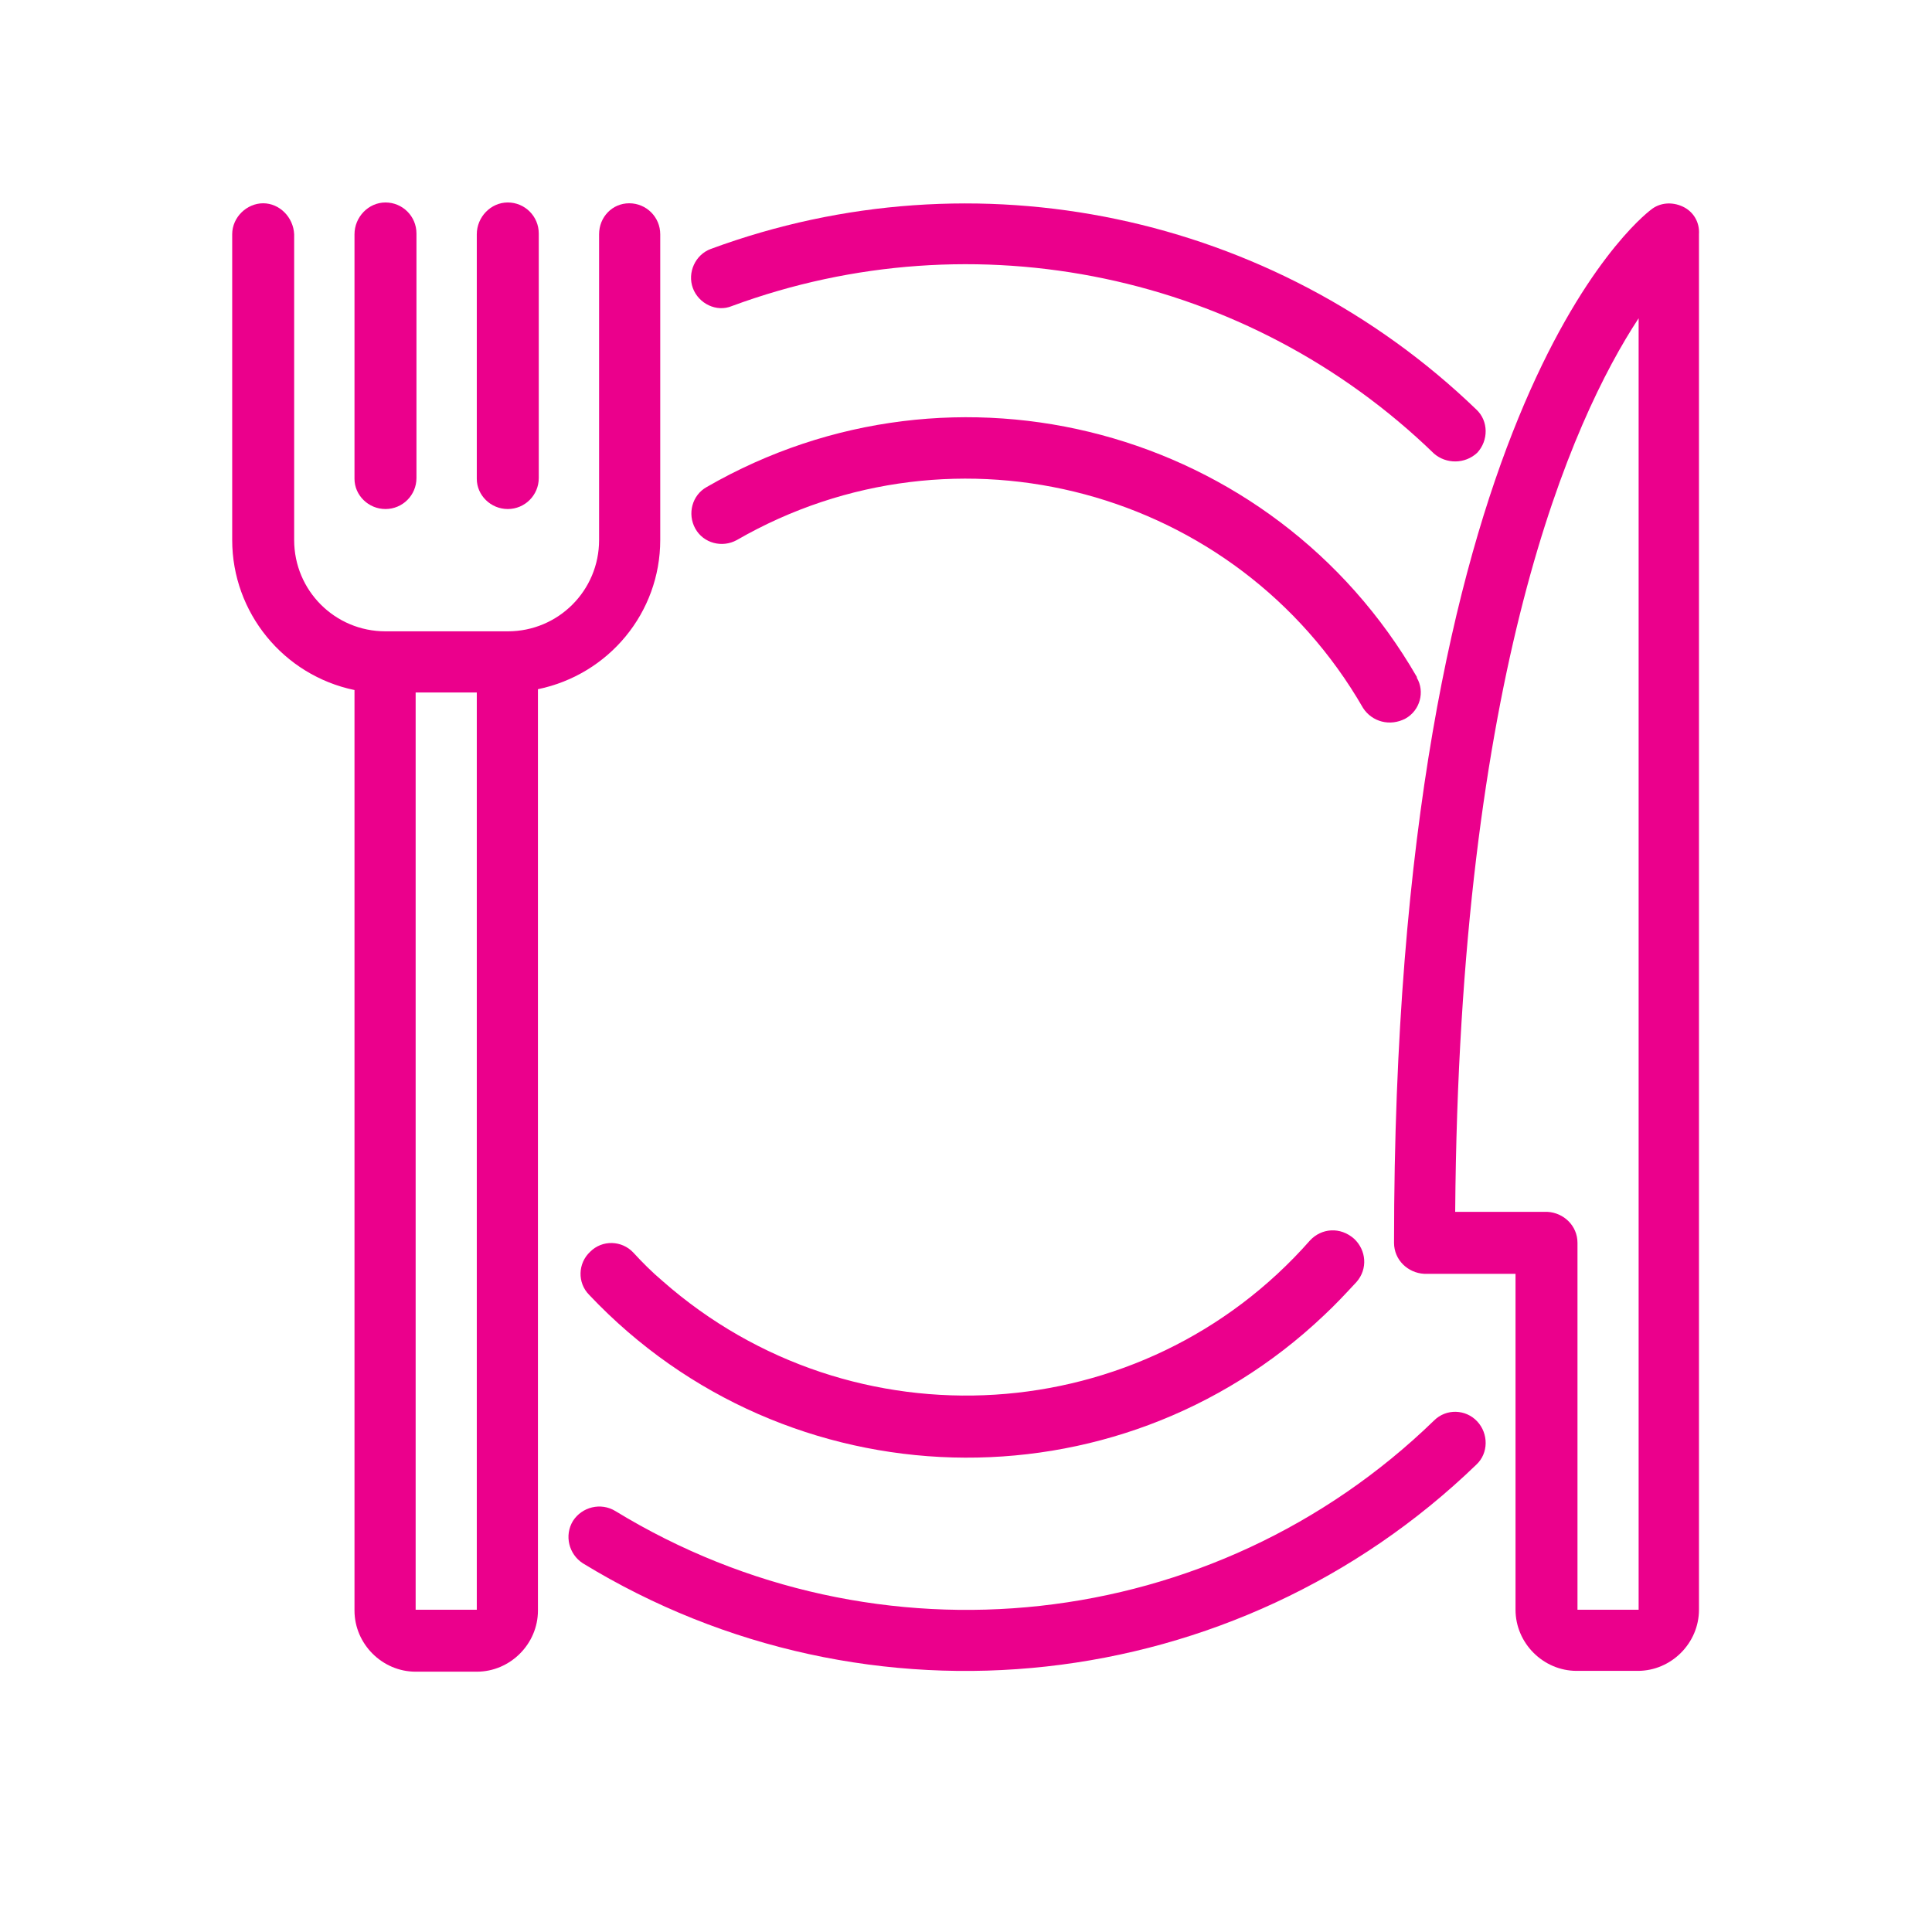 <svg xmlns="http://www.w3.org/2000/svg" xmlns:xlink="http://www.w3.org/1999/xlink" width="1080" zoomAndPan="magnify" viewBox="0 0 810 810" height="1080" preserveAspectRatio="xMidYMid meet" version="1.0"><defs><clipPath id="e1b896e8c6"><path d="M 97.348 85 L 277 85 L 277 701 L 97.348 701 Z M 97.348 85 " clip-rule="nonzero"/></clipPath><clipPath id="450519c91d"><path d="M 584 85 L 712.348 85 L 712.348 701 L 584 701 Z M 584 85 " clip-rule="nonzero"/></clipPath></defs><g clip-path="url(#e1b896e8c6)"><path fill="#eb008c" d="M 276.809 226.402 L 276.809 98.219 C 276.809 91.039 271 85.227 263.82 85.227 C 256.641 85.227 251.172 91.039 251.172 98.219 L 251.172 226.402 C 251.172 247.598 234.082 264.688 212.887 264.688 L 161.613 264.688 C 140.418 264.688 123.328 247.598 123.328 226.402 L 123.328 98.219 C 122.988 91.039 117.176 85.227 110.34 85.227 C 103.504 85.227 97.348 91.039 97.348 98.219 L 97.348 226.402 C 97.348 256.824 118.883 283.148 148.625 289.301 L 148.625 675.227 C 148.625 689.238 160.246 700.863 174.262 700.863 L 199.898 700.863 C 213.914 700.863 225.535 689.238 225.535 675.227 L 225.535 288.957 C 255.273 282.805 276.809 256.824 276.809 226.402 Z M 174.262 674.883 L 174.262 290.324 L 199.898 290.324 L 199.898 674.883 Z M 174.262 674.883 " fill-opacity="1" fill-rule="nonzero"/></g><path fill="#eb008c" d="M 161.613 213.414 C 168.793 213.414 174.602 207.602 174.602 200.426 L 174.602 97.875 C 174.602 90.695 168.793 84.887 161.613 84.887 C 154.434 84.887 148.625 91.039 148.625 98.219 L 148.625 200.766 C 148.625 207.602 154.434 213.414 161.613 213.414 Z M 161.613 213.414 " fill-opacity="1" fill-rule="nonzero"/><path fill="#eb008c" d="M 212.887 213.414 C 220.066 213.414 225.879 207.602 225.879 200.426 L 225.879 97.875 C 225.879 90.695 220.066 84.887 212.887 84.887 C 205.711 84.887 199.898 91.039 199.898 98.219 L 199.898 200.766 C 199.898 207.602 205.711 213.414 212.887 213.414 Z M 212.887 213.414 " fill-opacity="1" fill-rule="nonzero"/><g clip-path="url(#450519c91d)"><path fill="#eb008c" d="M 705.465 86.594 C 701.02 84.543 695.895 84.887 692.133 87.961 C 687.688 91.379 584.457 172.734 584.457 521.059 C 584.457 528.238 590.266 533.707 597.105 534.051 L 635.391 534.051 L 635.391 674.883 C 635.391 688.898 647.012 700.52 661.027 700.52 L 686.664 700.52 C 700.68 700.52 712.301 688.898 712.301 674.883 L 712.301 98.219 C 712.641 93.09 709.906 88.645 705.465 86.594 Z M 687.004 674.883 L 661.367 674.883 L 661.367 521.059 C 661.367 513.883 655.559 508.414 648.719 508.07 L 610.094 508.07 C 611.801 281.438 658.977 176.152 687.004 133.426 Z M 687.004 674.883 " fill-opacity="1" fill-rule="nonzero"/></g><path fill="#eb008c" d="M 306.891 128.297 C 408.758 90.695 523.27 114.625 601.207 190.168 C 606.332 194.613 614.195 194.613 619.324 189.828 C 624.109 184.699 624.109 176.496 618.98 171.711 C 533.867 89.672 409.098 63.352 298.004 104.371 C 291.508 106.762 288.09 114.281 290.484 120.777 C 292.875 127.273 300.395 131.031 306.891 128.297 Z M 306.891 128.297 " fill-opacity="1" fill-rule="nonzero"/><path fill="#eb008c" d="M 601.207 595.578 C 508.91 685.137 367.738 700.52 258.008 633.523 C 251.855 629.762 243.996 631.812 240.234 637.625 C 236.473 643.777 238.523 651.641 244.336 655.398 C 363.977 728.551 518.141 711.457 618.98 614.039 C 624.109 609.254 624.109 601.047 619.324 595.922 C 614.539 590.793 606.332 590.453 601.207 595.578 Z M 601.207 595.578 " fill-opacity="1" fill-rule="nonzero"/><path fill="#eb008c" d="M 549.246 520.035 C 479.172 599.68 357.48 607.199 277.836 537.125 C 273.391 533.367 269.289 529.266 265.531 525.16 C 260.742 520.035 252.539 519.691 247.414 524.82 C 242.285 529.605 241.941 537.809 247.07 542.938 C 329.793 630.445 467.891 634.207 555.059 551.484 C 559.844 547.039 564.289 542.254 568.73 537.469 C 573.52 532 572.836 524.137 567.707 519.352 C 561.895 514.223 554.035 514.906 549.246 520.035 Z M 549.246 520.035 " fill-opacity="1" fill-rule="nonzero"/><path fill="#eb008c" d="M 589.242 301.266 C 595.395 297.844 597.445 289.984 594.027 284.172 C 594.027 284.172 594.027 283.832 594.027 283.832 C 533.867 179.574 400.551 144.023 296.293 204.184 C 290.141 207.602 288.09 215.465 291.508 221.617 C 294.926 227.77 302.789 229.82 308.941 226.402 C 400.895 173.418 518.484 204.867 571.465 296.82 C 575.227 302.633 582.746 304.684 589.242 301.266 Z M 589.242 301.266 " fill-opacity="1" fill-rule="nonzero"/></svg>